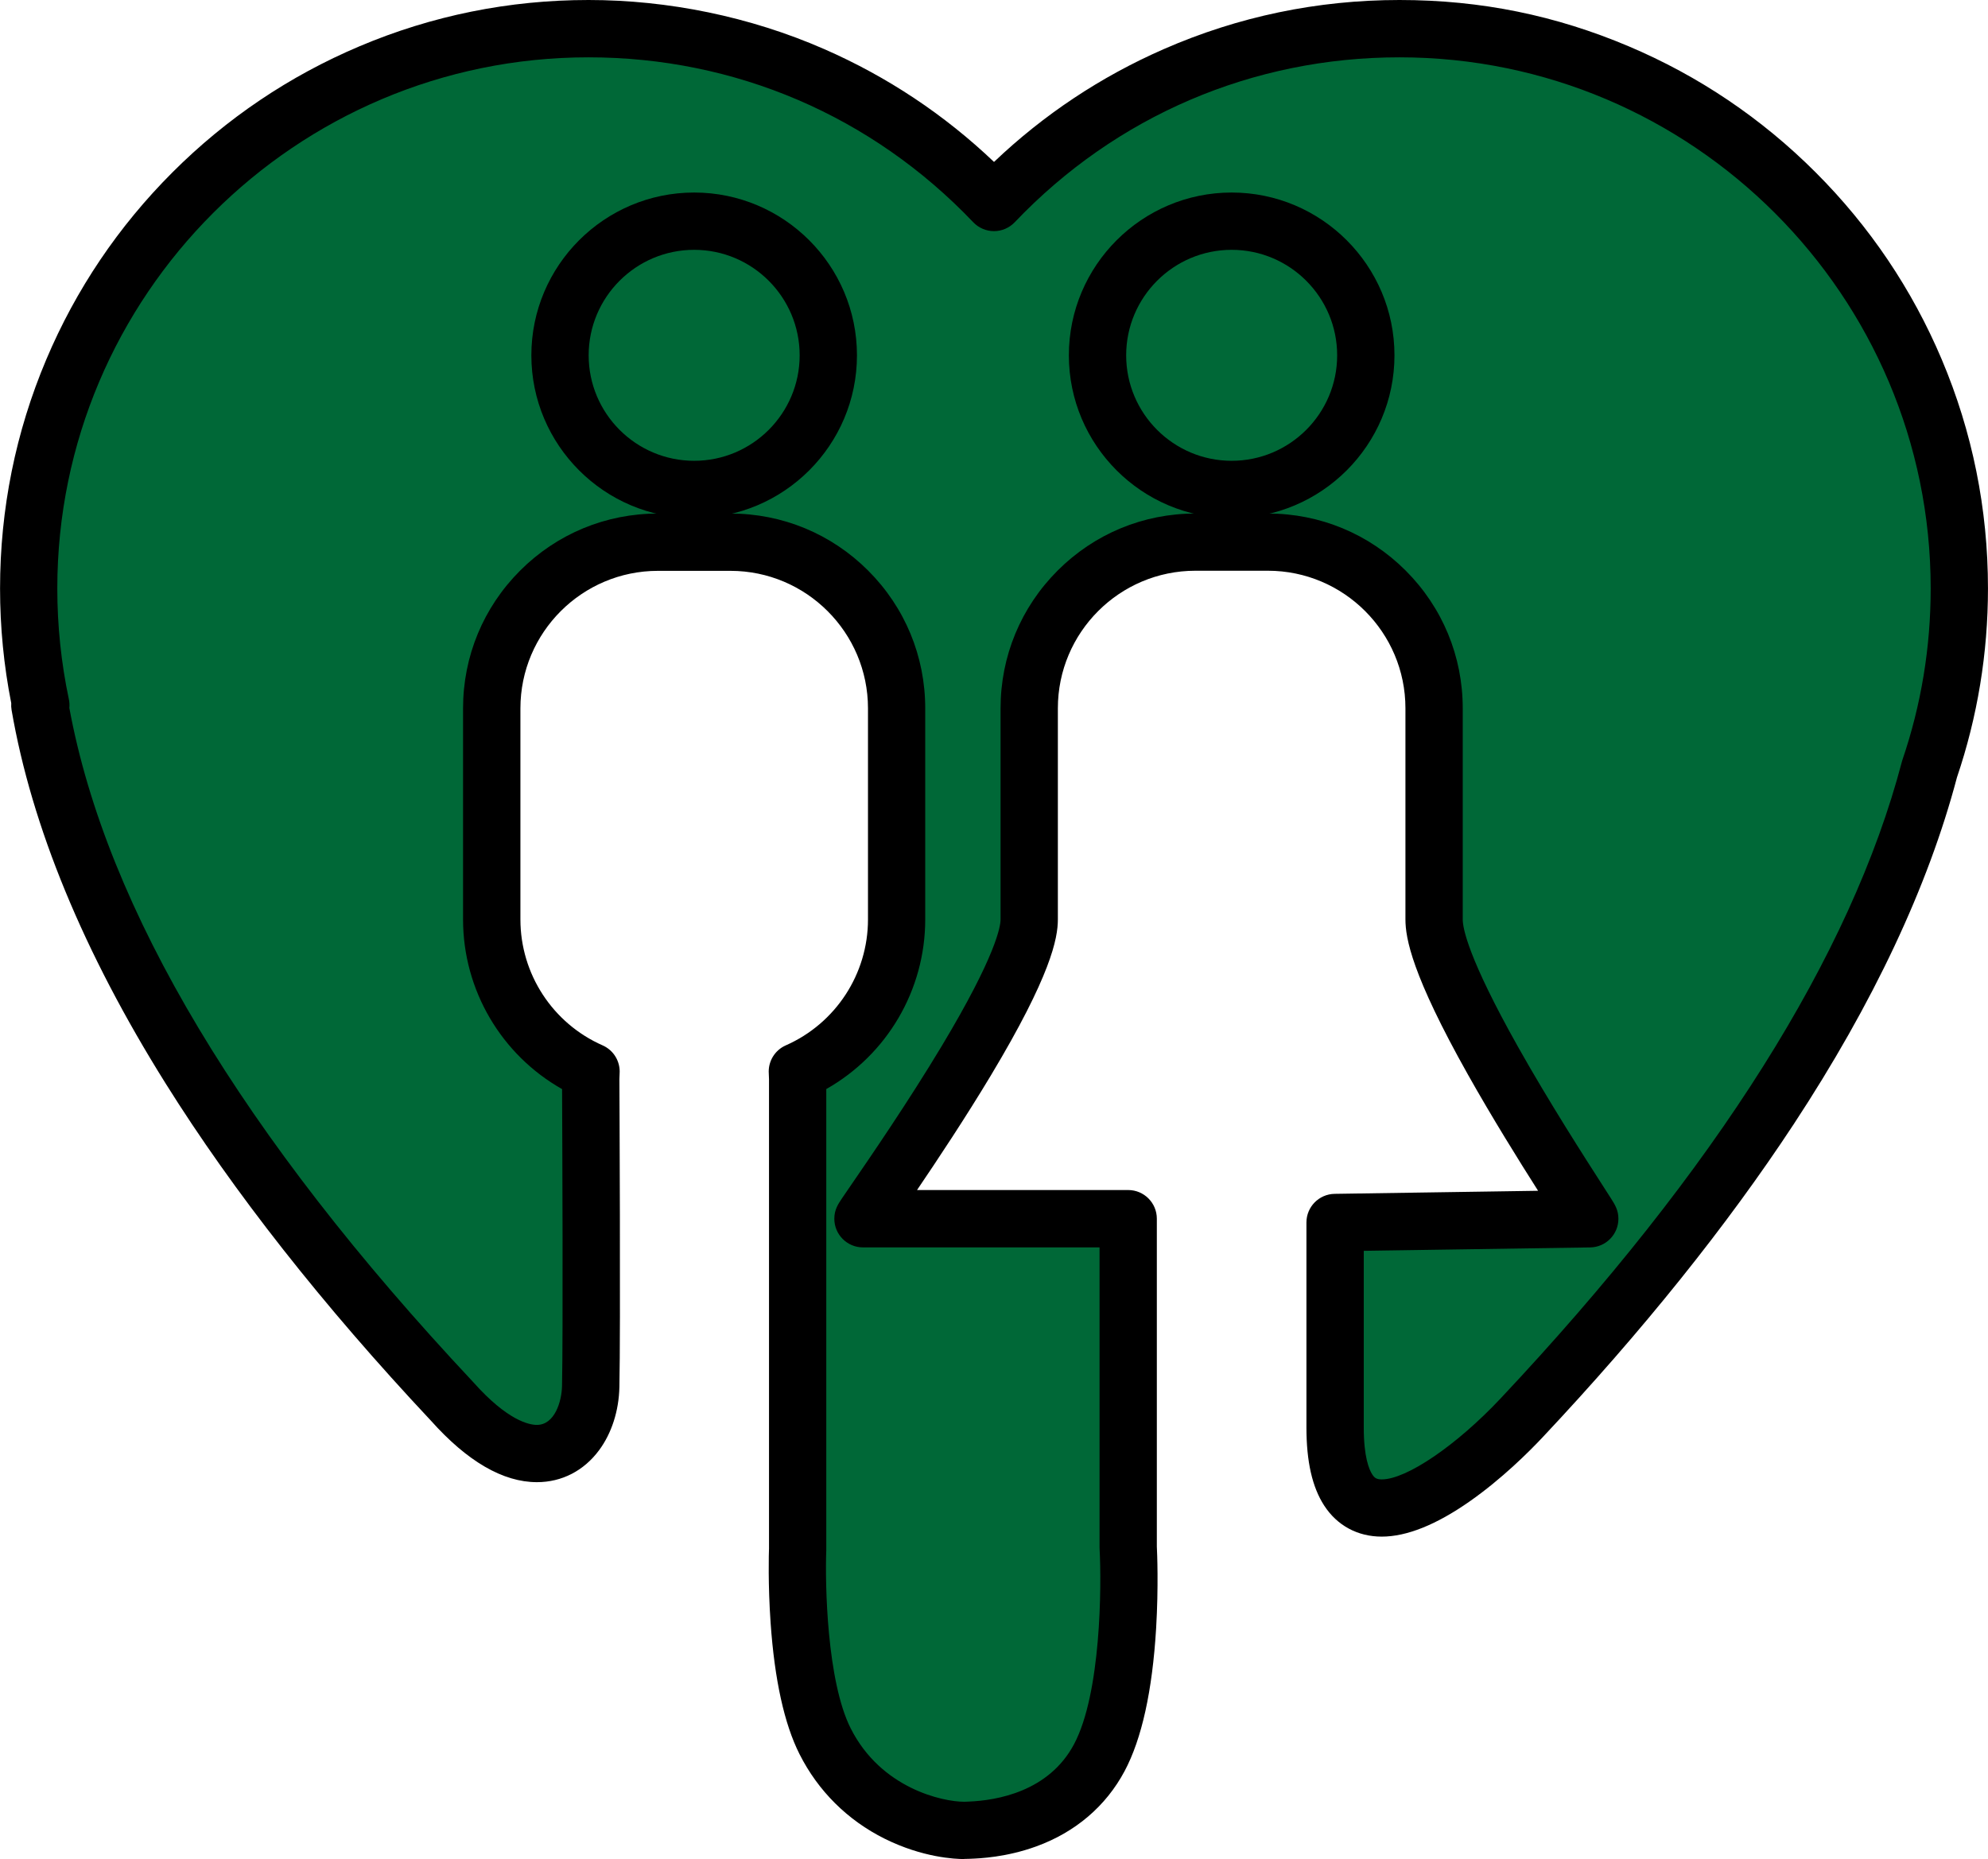 <svg xmlns="http://www.w3.org/2000/svg" version="1.1" xmlns:xlink="http://www.w3.org/1999/xlink" width="746.59" height="698.23"><svg id="SvgjsSvg1003" data-name="Layer 2" xmlns="http://www.w3.org/2000/svg" viewBox="0 0 746.59 698.23">
  <defs>
    <style>
      .cls-1 {
        fill: #006837;
      }
    </style><style class="darkreader darkreader--sync" media="screen"></style>
  </defs>
  <g id="SvgjsG1002" data-name="Layer 1">
    <g>
      <g>
        <path class="cls-1" d="M169.77,526.33C97.82,449.62,30.76,356.58,14.93,264.85h.4c-3-14.14-4.58-28.8-4.58-43.83C10.76,104.9,104.9,10.76,221.02,10.76c59.92,0,113.98,25.06,152.28,65.28,38.3-40.22,92.36-65.28,152.28-65.28,116.12,0,210.26,94.14,210.26,210.26,0,23.74-3.93,46.55-11.19,67.84-22.68,86.27-86.25,172.45-153.27,243.75-23.45,24.94-69.96,59.8-69.96,3.54v-76.97l95.63-1.43c0-.98-58.46-86.9-58.46-112.42v-79.28c0-34.47-27.94-62.41-62.41-62.41h-27.23c-34.47,0-62.41,27.94-62.41,62.41v79.28c0,25.53-62.43,111.45-62.43,112.42h99.6v123.41s2.94,53.14-10.86,79.03c-14.46,27.12-45.78,27.04-49.4,27.25-9.74.55-39.2-4.92-53.58-33.46-12.2-24.23-10.31-72.22-10.31-72.22v-176.38c0-.98-.04-1.95-.11-2.91,21.95-9.67,37.28-31.61,37.28-57.14v-79.28c0-34.47-27.94-62.41-62.41-62.41h-27.23c-34.47,0-62.41,27.94-62.41,62.41v79.28c0,25.53,15.33,47.47,37.28,57.14-.07.96-.11,1.93-.11,2.91,0,0,.49,93.47,0,115.38s-20.62,40.86-52.07,5.58Z"></path>
        <path d="M362.07,698.23c-3.4,0-15.58-.55-29.82-7.63-13.96-6.94-25.02-17.94-32-31.79-5.71-11.33-9.36-27.91-10.85-49.29-1.01-14.48-.67-26.16-.6-27.97v-176.18c0-.7-.03-1.41-.08-2.11-.34-4.54,2.22-8.81,6.39-10.64,18.74-8.26,30.86-26.82,30.86-47.29v-79.28c0-28.48-23.17-51.65-51.65-51.65h-27.23c-28.48,0-51.65,23.17-51.65,51.65v79.28c0,20.47,12.11,39.03,30.86,47.29,4.17,1.84,6.73,6.1,6.39,10.64-.05.7-.08,1.4-.08,2.08.02,4.17.48,93.89,0,115.65-.2,8.9-2.9,17.3-7.6,23.66-5.74,7.76-14.03,12.03-23.36,12.03-12.73,0-26.12-7.77-39.8-23.08-40.64-43.34-74.17-85.96-99.65-126.67-30.83-49.26-50.3-96.45-57.85-140.25-.15-.86-.19-1.73-.13-2.58-2.79-14.11-4.2-28.59-4.2-43.07,0-29.83,5.85-58.78,17.37-86.03,11.13-26.32,27.07-49.96,47.36-70.25,20.29-20.29,43.93-36.23,70.25-47.36C162.24,5.85,191.19,0,221.02,0s60.58,6.21,88.56,18.46c23.66,10.36,45.05,24.58,63.72,42.36,18.67-17.78,40.06-32,63.72-42.36C464.99,6.21,494.79,0,525.57,0s58.78,5.85,86.03,17.37c26.32,11.13,49.96,27.07,70.25,47.36,20.29,20.29,36.23,43.93,47.36,70.25,11.53,27.26,17.37,56.2,17.37,86.03,0,24.29-3.92,48.15-11.64,70.94-10.84,41.04-31.47,84.87-61.32,130.29-25.05,38.11-56.82,77.72-94.42,117.72-5,5.31-15.19,15.5-27.34,23.99-12.5,8.74-23.59,13.18-32.95,13.18-9.06,0-16.75-4.15-21.63-11.69-4.47-6.9-6.65-16.49-6.65-29.32v-76.97c0-5.88,4.72-10.67,10.6-10.76l76.4-1.15c-7.25-11.4-17.28-27.51-26.33-43.61-21.06-37.47-23.49-51.24-23.49-58.34v-79.28c0-28.48-23.17-51.65-51.65-51.65h-27.23c-28.48,0-51.65,23.17-51.65,51.65v79.28c0,7.17-2.61,21.04-25.15,58.61-9.51,15.84-20.04,31.7-27.74,43.06h79.3c5.94,0,10.76,4.82,10.76,10.76v123.13c.11,2.2.67,14.99-.27,30.73-1.41,23.48-5.39,41.53-11.85,53.64-7.01,13.14-18.47,22.92-33.16,28.26-11.31,4.12-21.34,4.51-24.64,4.64-.21,0-.37.01-.5.02-.63.04-1.29.05-1.98.05ZM310.31,409.03v172.71c0,.14,0,.28,0,.43-.49,12.59.2,49.16,9.16,66.96,11.4,22.63,34.62,27.58,42.6,27.58.28,0,.54,0,.76-.02.22-.01.51-.02.87-.04,10.74-.42,30.18-3.77,39.64-21.53,10.16-19.06,10.38-59.43,9.61-73.37-.01-.2-.02-.4-.02-.6v-112.65h-88.84c-5.94,0-10.76-4.82-10.76-10.76,0-3.4,1.4-5.48,3.03-7.89.79-1.18,1.92-2.81,3.34-4.88,6.96-10.14,21.45-31.24,33.98-52.12,20.49-34.14,22.08-45.01,22.08-47.53v-79.28c0-19.54,7.61-37.92,21.43-51.74,13.82-13.82,32.19-21.43,51.74-21.43h27.23c19.54,0,37.92,7.61,51.74,21.43,13.82,13.82,21.43,32.19,21.43,51.74v79.28c0,3.28,2.02,14.5,20.73,47.8,11.74,20.89,25.31,41.99,31.83,52.13,1.33,2.07,2.38,3.7,3.13,4.88,1.49,2.36,2.77,4.39,2.77,7.62,0,5.88-4.72,10.67-10.6,10.76l-85.03,1.28v66.37c0,11.05,2,15.78,3.19,17.61.82,1.27,1.57,1.87,3.57,1.87,9.29,0,28.06-12.78,44.61-30.39,80.92-86.09,131.63-166.54,150.71-239.12.07-.25.14-.49.22-.74,7.04-20.66,10.61-42.31,10.61-64.36,0-110.01-89.49-199.5-199.5-199.5-55.13,0-106.45,22-144.49,61.94-2.03,2.13-4.85,3.34-7.79,3.34s-5.76-1.21-7.79-3.34c-38.04-39.94-89.35-61.94-144.49-61.94C111.01,21.52,21.52,111.02,21.52,221.02c0,14.01,1.46,28.01,4.34,41.6.23,1.09.29,2.19.18,3.27,13.93,75.56,64.91,160.7,151.57,253.09.06.07.12.13.18.2,12.86,14.43,20.95,15.99,23.83,15.99,6.69,0,9.32-8.76,9.45-14.65.42-19.07.1-94.05.02-111.47-22.81-12.88-37.19-37.17-37.19-63.72v-79.28c0-19.54,7.61-37.92,21.43-51.74,13.82-13.82,32.19-21.43,51.74-21.43h27.23c19.54,0,37.92,7.61,51.74,21.43,13.82,13.82,21.43,32.19,21.43,51.74v79.28c0,26.55-14.37,50.82-37.17,63.71Z"></path>
      </g>
      <g>
        <circle class="cls-1" cx="260.69" cy="133.45" r="50.38" transform="translate(89.96 371.4) rotate(-81.45)"></circle>
        <path d="M260.69,194.59c-33.71,0-61.14-27.43-61.14-61.14s27.43-61.14,61.14-61.14,61.14,27.43,61.14,61.14-27.43,61.14-61.14,61.14ZM260.69,93.83c-21.85,0-39.62,17.77-39.62,39.62s17.77,39.62,39.62,39.62,39.62-17.77,39.62-39.62-17.77-39.62-39.62-39.62Z"></path>
      </g>
      <g>
        <circle class="cls-1" cx="462.55" cy="133.45" r="50.38" transform="translate(183.52 525.75) rotate(-70.67)"></circle>
        <path d="M462.55,194.59c-33.71,0-61.14-27.43-61.14-61.14s27.43-61.14,61.14-61.14,61.14,27.43,61.14,61.14-27.43,61.14-61.14,61.14ZM462.55,93.83c-21.85,0-39.62,17.77-39.62,39.62s17.77,39.62,39.62,39.62,39.62-17.77,39.62-39.62-17.77-39.62-39.62-39.62Z"></path>
      </g>
    </g>
  </g>
</svg><style>@media (prefers-color-scheme: light) { :root { filter: none; } }
@media (prefers-color-scheme: dark) { :root { filter: none; } }
</style></svg>